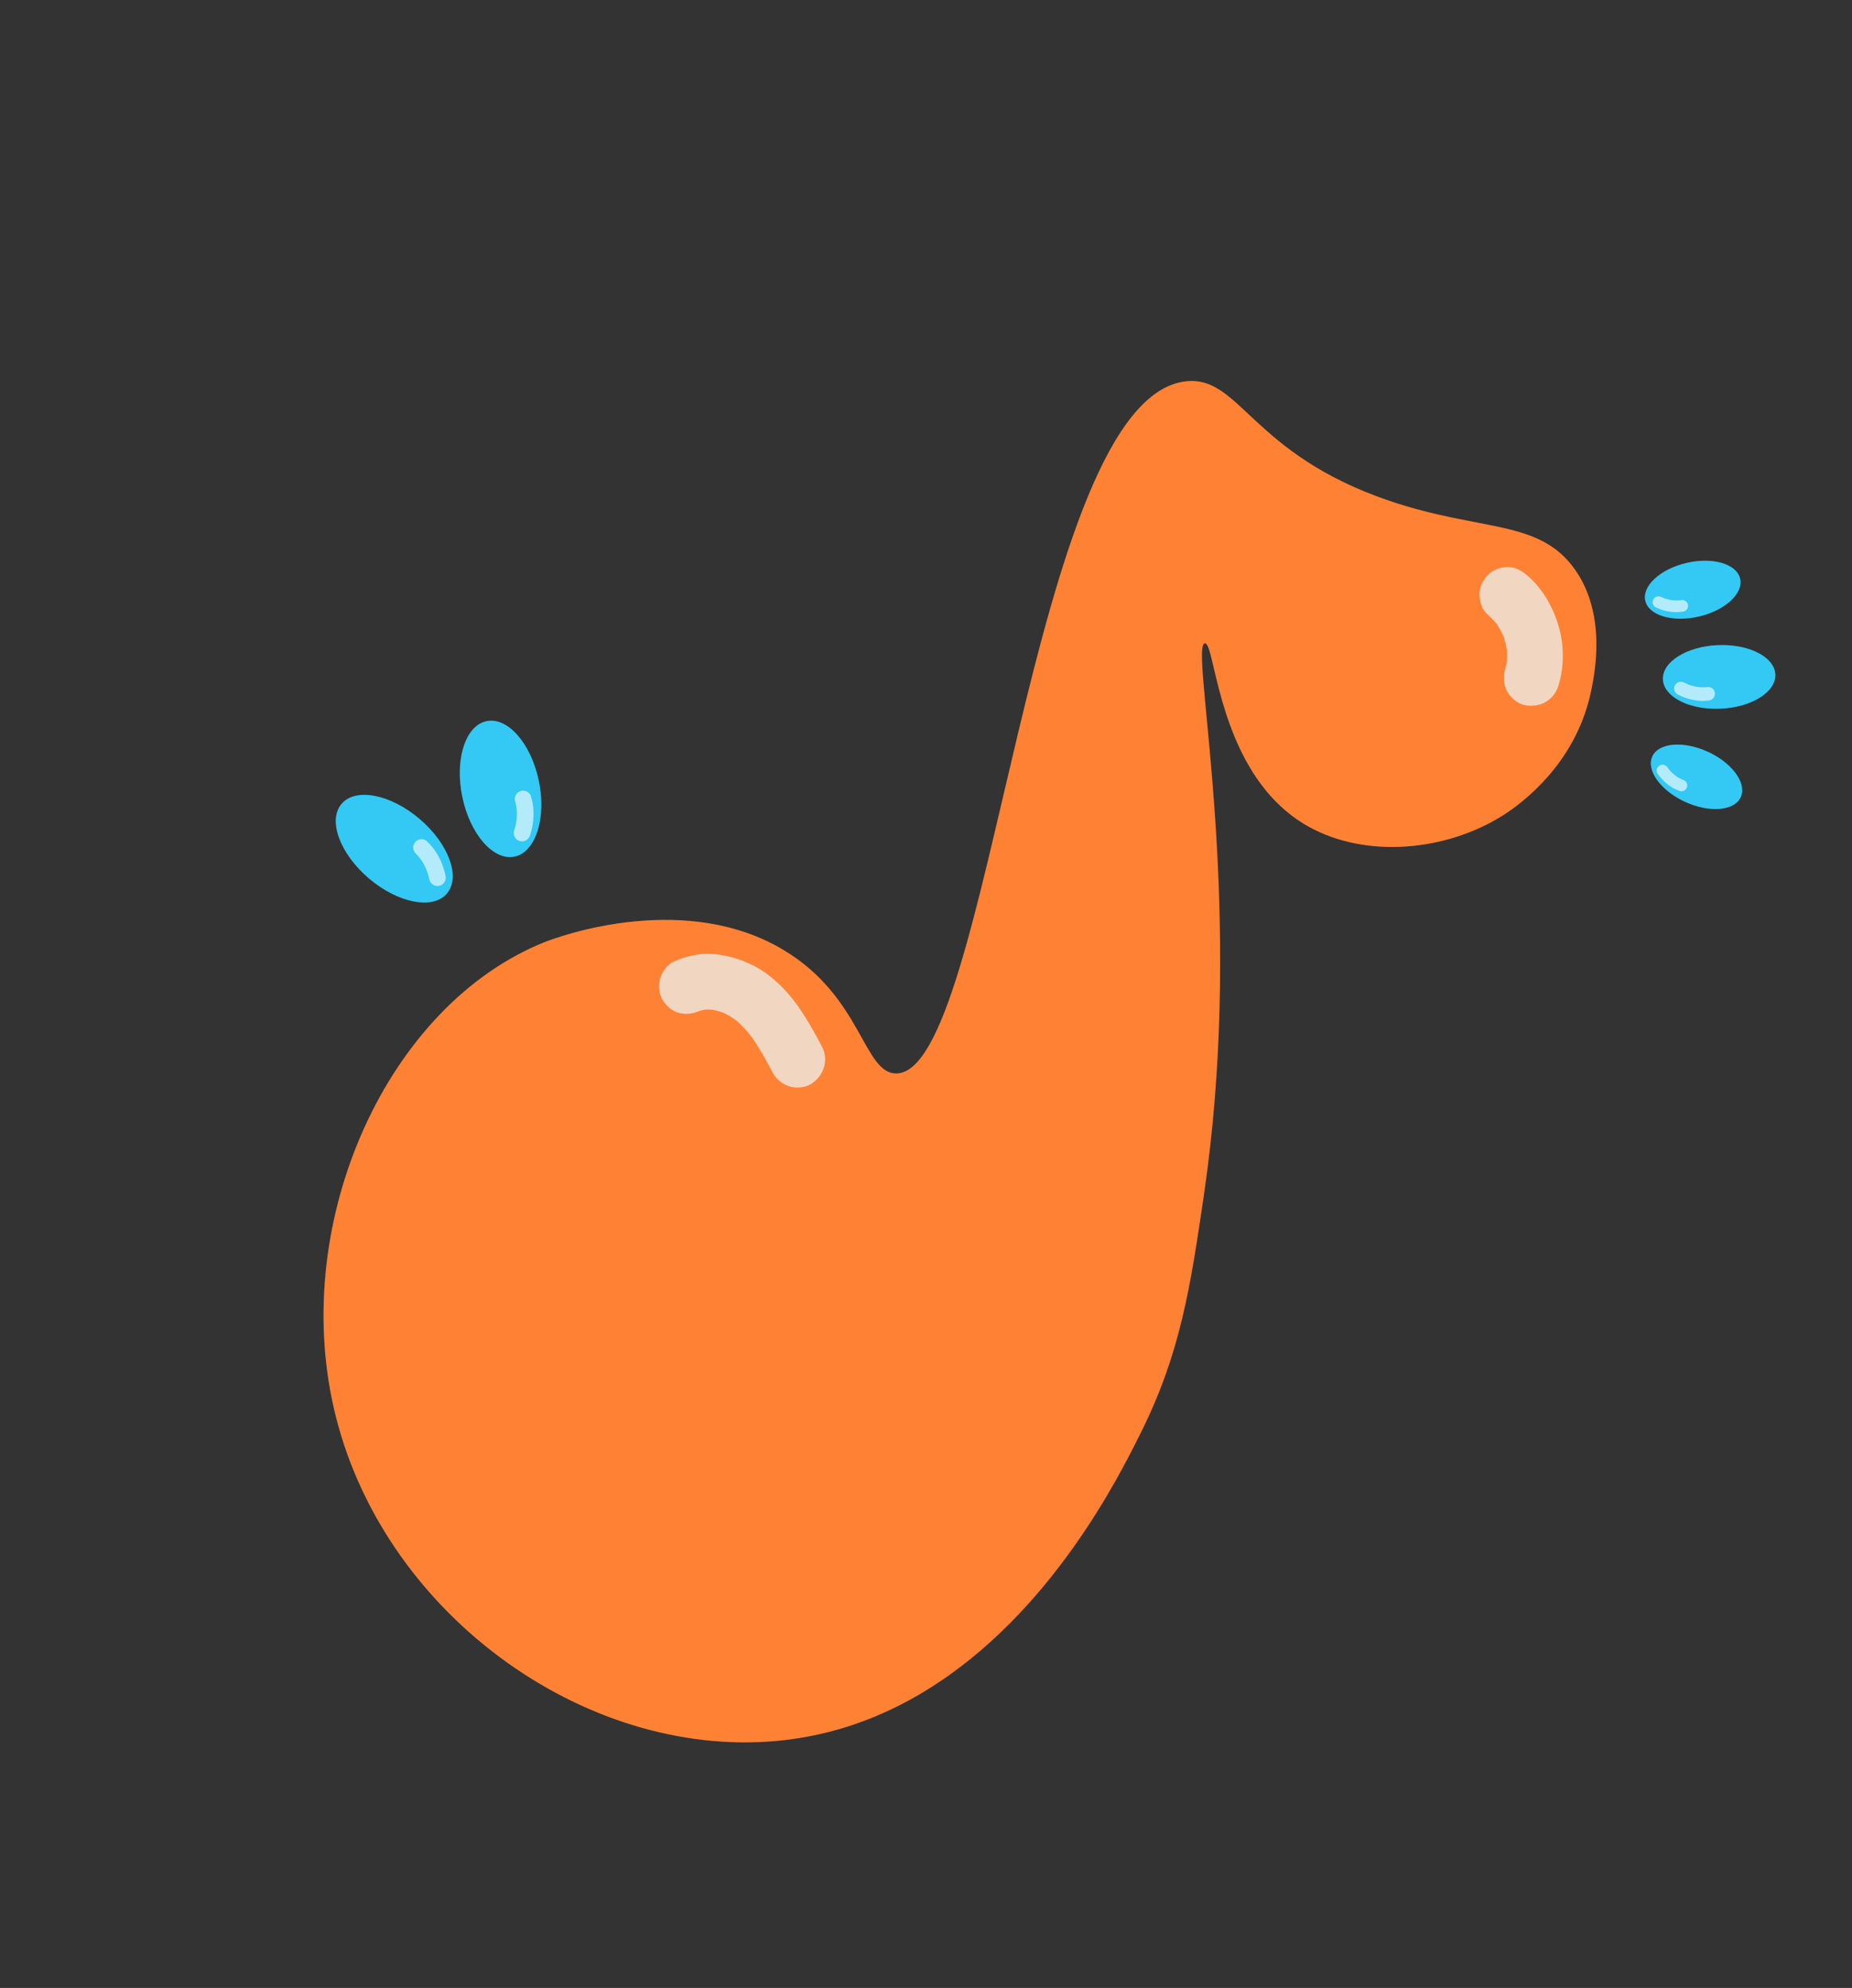 <svg xmlns="http://www.w3.org/2000/svg" width="123" height="132" viewBox="0 0 123 132" fill="none"><rect x="0" y="0" width="123" height="132" fill="#333333" stroke="none"/><path d="M30.703 52.904C30.218 50.556 30.838 48.417 32.097 47.948C32.169 47.922 32.242 47.899 32.318 47.883C33.721 47.592 35.276 49.372 35.787 51.854C36.199 53.848 35.814 55.691 34.92 56.49C34.914 56.5 34.904 56.507 34.894 56.515C34.682 56.698 34.439 56.825 34.173 56.879C32.77 57.17 31.217 55.392 30.703 52.904Z" fill="#33C9F4"></path><path d="M29.684 59.325C30.611 58.233 29.797 56.016 27.864 54.374C25.932 52.731 23.613 52.285 22.685 53.377C21.757 54.469 22.572 56.686 24.504 58.328C26.437 59.97 28.756 60.416 29.684 59.325Z" fill="#33C9F4"></path><g opacity="0.7"><path d="M35.188 55.512C35.416 54.832 35.496 54.097 35.384 53.386C35.353 53.196 35.303 53.013 35.249 52.831C35.222 52.76 35.179 52.702 35.121 52.657C35.072 52.6 35.01 52.56 34.937 52.535C34.813 52.487 34.642 52.486 34.521 52.544C34.392 52.608 34.272 52.713 34.225 52.853L34.192 52.992C34.182 53.088 34.197 53.18 34.234 53.269L34.238 53.28L34.2 53.144C34.281 53.432 34.326 53.73 34.334 54.029L34.33 53.888C34.338 54.227 34.301 54.567 34.224 54.896L34.257 54.757C34.226 54.879 34.193 55.001 34.154 55.119C34.109 55.256 34.105 55.404 34.163 55.535C34.221 55.666 34.341 55.787 34.472 55.831C34.604 55.876 34.758 55.886 34.888 55.822C35.018 55.758 35.137 55.653 35.184 55.513L35.188 55.512Z" fill="#EBFAFE"></path></g><g opacity="0.7"><path d="M29.597 58.195C29.459 57.49 29.166 56.811 28.713 56.249C28.595 56.1 28.461 55.966 28.322 55.831C28.265 55.783 28.198 55.756 28.126 55.742C28.055 55.718 27.982 55.711 27.907 55.728C27.777 55.749 27.627 55.833 27.55 55.942C27.468 56.061 27.416 56.213 27.446 56.359L27.487 56.496C27.525 56.584 27.585 56.657 27.66 56.716L27.67 56.722C27.634 56.692 27.601 56.659 27.567 56.625C27.781 56.835 27.965 57.072 28.122 57.327L28.051 57.206C28.226 57.497 28.362 57.81 28.458 58.136L28.418 57.999C28.452 58.119 28.481 58.24 28.506 58.363C28.534 58.503 28.606 58.633 28.72 58.72C28.834 58.807 29 58.851 29.137 58.824C29.274 58.797 29.411 58.729 29.494 58.61C29.576 58.491 29.627 58.341 29.598 58.193L29.597 58.195Z" fill="#EBFAFE"></path></g><g style="mix-blend-mode:multiply" opacity="0.3"><path d="M24.512 58.344C22.58 56.702 21.766 54.484 22.695 53.393C22.934 53.108 23.268 52.928 23.666 52.846C22.784 53.948 23.599 56.136 25.512 57.762C26.944 58.979 28.59 59.54 29.724 59.301C29.715 59.315 29.704 59.329 29.695 59.34C28.766 60.431 26.447 59.985 24.515 58.343L24.512 58.344Z" fill="#33C9F4"></path></g><g style="mix-blend-mode:multiply" opacity="0.3"><path d="M30.703 52.904C30.219 50.556 30.838 48.417 32.097 47.948C31.512 48.917 31.285 50.464 31.579 52.124C32.032 54.703 33.574 56.593 35.032 56.38C34.995 56.42 34.959 56.457 34.922 56.491C34.916 56.501 34.906 56.508 34.896 56.516C34.684 56.699 34.441 56.826 34.175 56.88C32.772 57.171 31.219 55.393 30.705 52.906L30.703 52.904Z" fill="#33C9F4"></path></g><path d="M112.837 40.938C114.576 40.532 115.799 39.406 115.569 38.423C115.34 37.44 113.744 36.972 112.005 37.379C110.267 37.785 109.044 38.911 109.273 39.894C109.503 40.877 111.099 41.344 112.837 40.938Z" fill="#33C9F4"></path><g opacity="0.7"><path d="M109.964 40.329C110.421 40.545 110.927 40.663 111.434 40.644C111.568 40.639 111.7 40.62 111.834 40.599C111.884 40.586 111.93 40.56 111.966 40.526C112.011 40.496 112.043 40.456 112.068 40.407C112.112 40.324 112.128 40.205 112.096 40.115C112.062 40.02 111.997 39.928 111.904 39.882L111.81 39.847C111.744 39.831 111.678 39.834 111.613 39.854L111.604 39.854L111.703 39.838C111.495 39.871 111.282 39.877 111.074 39.858L111.173 39.867C110.935 39.844 110.701 39.792 110.478 39.708L110.572 39.744C110.489 39.712 110.407 39.679 110.328 39.642C110.238 39.599 110.134 39.584 110.036 39.614C109.938 39.643 109.845 39.718 109.803 39.805C109.761 39.893 109.741 40.001 109.775 40.097C109.808 40.192 109.871 40.284 109.966 40.33L109.964 40.329Z" fill="#EBFAFE"></path></g><g style="mix-blend-mode:multiply" opacity="0.3"><path d="M112.007 37.389C113.746 36.982 115.341 37.45 115.569 38.432C115.63 38.686 115.592 38.95 115.473 39.21C115.218 38.25 113.637 37.795 111.919 38.199C110.63 38.5 109.624 39.199 109.283 39.937C109.279 39.927 109.276 39.914 109.273 39.905C109.045 38.922 110.267 37.798 112.006 37.391L112.007 37.389Z" fill="#33C9F4"></path></g><path d="M113.442 49.925C114.974 50.634 115.925 51.881 115.663 52.787C115.647 52.84 115.63 52.891 115.606 52.938C115.183 53.854 113.525 53.989 111.906 53.241C110.606 52.639 109.723 51.651 109.645 50.81C109.643 50.801 109.641 50.794 109.644 50.785C109.628 50.589 109.66 50.398 109.739 50.227C110.163 49.31 111.82 49.178 113.44 49.927L113.442 49.925Z" fill="#33C9F4"></path><g opacity="0.7"><path d="M110.088 51.373C110.378 51.786 110.76 52.14 111.209 52.373C111.33 52.435 111.454 52.483 111.581 52.53C111.631 52.544 111.683 52.543 111.733 52.531C111.786 52.528 111.835 52.509 111.88 52.48C111.959 52.428 112.032 52.333 112.048 52.24C112.066 52.139 112.057 52.029 111.996 51.944L111.93 51.867C111.88 51.82 111.821 51.79 111.755 51.774L111.747 51.77C111.777 51.782 111.808 51.793 111.84 51.807C111.643 51.734 111.456 51.634 111.282 51.514L111.363 51.57C111.167 51.433 110.992 51.271 110.837 51.087L110.903 51.164C110.847 51.098 110.792 51.028 110.743 50.955C110.685 50.872 110.603 50.809 110.504 50.786C110.404 50.764 110.287 50.782 110.207 50.838C110.127 50.895 110.056 50.978 110.039 51.077C110.021 51.177 110.029 51.289 110.09 51.374L110.088 51.373Z" fill="#EBFAFE"></path></g><g style="mix-blend-mode:multiply" opacity="0.3"><path d="M113.442 49.925C114.974 50.634 115.925 51.881 115.663 52.787C115.359 52.049 114.578 51.273 113.516 50.745C111.867 49.922 110.151 50.003 109.663 50.918C109.656 50.881 109.65 50.846 109.646 50.808C109.644 50.799 109.642 50.793 109.645 50.783C109.63 50.587 109.661 50.397 109.741 50.225C110.164 49.308 111.821 49.176 113.442 49.925Z" fill="#33C9F4"></path></g><path d="M114.082 42.839C116.031 42.754 117.669 43.527 117.884 44.598C117.896 44.659 117.907 44.721 117.909 44.784C117.96 45.949 116.331 46.97 114.269 47.059C112.613 47.133 111.181 46.586 110.656 45.763C110.649 45.756 110.644 45.747 110.64 45.74C110.52 45.544 110.45 45.336 110.442 45.113C110.391 43.949 112.018 42.93 114.083 42.837L114.082 42.839Z" fill="#33C9F4"></path><g opacity="0.7"><path d="M111.409 46.107C111.926 46.378 112.506 46.538 113.093 46.538C113.249 46.538 113.403 46.521 113.557 46.501C113.616 46.488 113.67 46.462 113.713 46.421C113.765 46.388 113.805 46.345 113.836 46.288C113.892 46.196 113.913 46.059 113.883 45.952C113.849 45.84 113.779 45.729 113.672 45.675L113.564 45.631C113.488 45.612 113.412 45.612 113.337 45.631L113.327 45.633L113.441 45.618C113.199 45.647 112.954 45.644 112.712 45.613L112.826 45.629C112.551 45.591 112.284 45.519 112.028 45.413L112.136 45.457C112.041 45.418 111.95 45.374 111.86 45.328C111.758 45.274 111.637 45.252 111.524 45.28C111.41 45.309 111.299 45.391 111.247 45.491C111.194 45.591 111.166 45.714 111.199 45.828C111.233 45.941 111.302 46.048 111.41 46.105L111.409 46.107Z" fill="#EBFAFE"></path></g><g style="mix-blend-mode:multiply" opacity="0.3"><path d="M114.082 42.839C116.031 42.754 117.669 43.527 117.884 44.598C117.18 44.001 115.968 43.619 114.595 43.641C112.463 43.673 110.746 44.667 110.73 45.867C110.703 45.831 110.678 45.797 110.656 45.763C110.649 45.756 110.644 45.747 110.64 45.74C110.52 45.544 110.45 45.336 110.442 45.113C110.391 43.949 112.018 42.93 114.083 42.837L114.082 42.839Z" fill="#33C9F4"></path></g><path d="M75.791 95.084C74.343 98.002 69.797 107.155 61.536 112.225C58.67 113.985 55.356 115.253 51.571 115.598C38.718 116.771 25.249 106.991 22.168 93.486C19.299 80.911 25.801 66.704 36.17 62.558C36.477 62.435 38.973 61.476 42.248 61.172C45.235 60.895 48.871 61.162 52.087 63.107C57.247 66.226 57.348 71.247 59.499 71.278C65.85 71.368 68.32 26.424 78.779 25.317C82.373 24.937 83.081 30.139 92.294 33.26C98.361 35.315 102.203 34.462 104.579 37.787C106.722 40.787 105.912 44.723 105.68 45.854C105.538 46.548 105.342 47.197 105.105 47.8C103.524 51.863 100.183 53.926 99.561 54.297C95.598 56.658 90.272 56.957 86.571 54.69C81.964 51.869 80.996 45.76 80.416 43.541C80.275 43.001 80.156 42.693 80.013 42.716C79.932 42.73 79.88 42.843 79.853 43.049C79.839 43.151 79.83 43.277 79.828 43.423C79.828 43.423 79.83 43.429 79.828 43.431C79.77 46.855 82.483 62.108 79.964 79.296C79.063 85.442 78.407 89.819 75.791 95.084Z" fill="#FF8234"></path><g style="mix-blend-mode:multiply" opacity="0.2"><path d="M61.534 112.227C58.67 113.985 55.356 115.253 51.571 115.598C38.718 116.771 25.249 106.991 22.168 93.486C19.299 80.911 25.801 66.704 36.17 62.558C36.477 62.435 38.973 61.476 42.248 61.172C28.082 76.439 26.682 82.901 28.478 85.89C31.694 91.245 45.683 86.298 49.786 93.185C52.994 98.568 46.881 105.674 50.503 110.072C52.866 112.939 57.816 112.779 61.531 112.228L61.534 112.227Z" fill="#FF8234"></path></g><g style="mix-blend-mode:multiply" opacity="0.2"><path d="M99.559 54.298C95.596 56.66 90.271 56.959 86.57 54.692C81.962 51.871 80.994 45.762 80.415 43.544C80.617 43.8 80.872 44.154 81.175 44.608C82.812 47.203 85.578 50.962 90.045 52.313C96.987 54.412 102.749 49.867 103.774 49.029C104.267 48.624 104.709 48.212 105.103 47.804C103.522 51.867 100.181 53.93 99.558 54.3L99.559 54.298Z" fill="#FF8234"></path></g><g opacity="0.7"><path d="M98.764 40.775C99.057 41.027 99.319 41.308 99.55 41.619C99.456 41.49 99.362 41.361 99.268 41.232C99.544 41.61 99.766 42.02 99.939 42.454L99.768 42.013C99.936 42.45 100.049 42.904 100.107 43.368C100.088 43.212 100.071 43.054 100.052 42.898C100.102 43.344 100.1 43.787 100.041 44.232L100.11 43.758C100.073 44.02 100.014 44.277 99.939 44.53C99.806 44.969 99.879 45.515 100.097 45.914C100.314 46.314 100.766 46.704 101.222 46.81C102.214 47.041 103.203 46.522 103.504 45.529C103.886 44.268 103.889 42.849 103.517 41.585C103.147 40.321 102.458 39.094 101.45 38.228C101.063 37.895 100.661 37.659 100.132 37.651C99.688 37.646 99.149 37.833 98.835 38.158C98.498 38.507 98.243 38.975 98.258 39.475C98.271 39.928 98.406 40.465 98.765 40.773L98.764 40.775Z" fill="#EBFAFE"></path></g><g opacity="0.7"><path d="M46.498 67.107C46.555 67.083 46.611 67.058 46.67 67.034L46.23 67.206C46.5 67.103 46.776 67.037 47.064 67.001C46.908 67.019 46.75 67.037 46.594 67.055C46.923 67.02 47.25 67.03 47.577 67.074C47.419 67.051 47.261 67.029 47.103 67.006C47.519 67.069 47.921 67.188 48.308 67.351L47.853 67.155C48.3 67.352 48.717 67.603 49.097 67.905L48.711 67.594C49.252 68.036 49.711 68.559 50.122 69.123L49.84 68.737C50.41 69.53 50.875 70.39 51.335 71.252C51.561 71.672 52.001 72.018 52.46 72.147C52.888 72.269 53.457 72.223 53.844 71.99C54.709 71.468 55.071 70.391 54.583 69.48C53.82 68.055 53.012 66.584 51.842 65.447C51.3 64.919 50.678 64.429 49.996 64.093C49.172 63.69 48.388 63.453 47.475 63.356C46.528 63.256 45.591 63.475 44.73 63.859C44.311 64.046 43.955 64.558 43.834 64.984C43.714 65.41 43.758 65.981 43.992 66.368C44.242 66.785 44.628 67.149 45.117 67.264C45.605 67.379 46.042 67.312 46.501 67.106L46.498 67.107Z" fill="#EBFAFE"></path></g></svg>